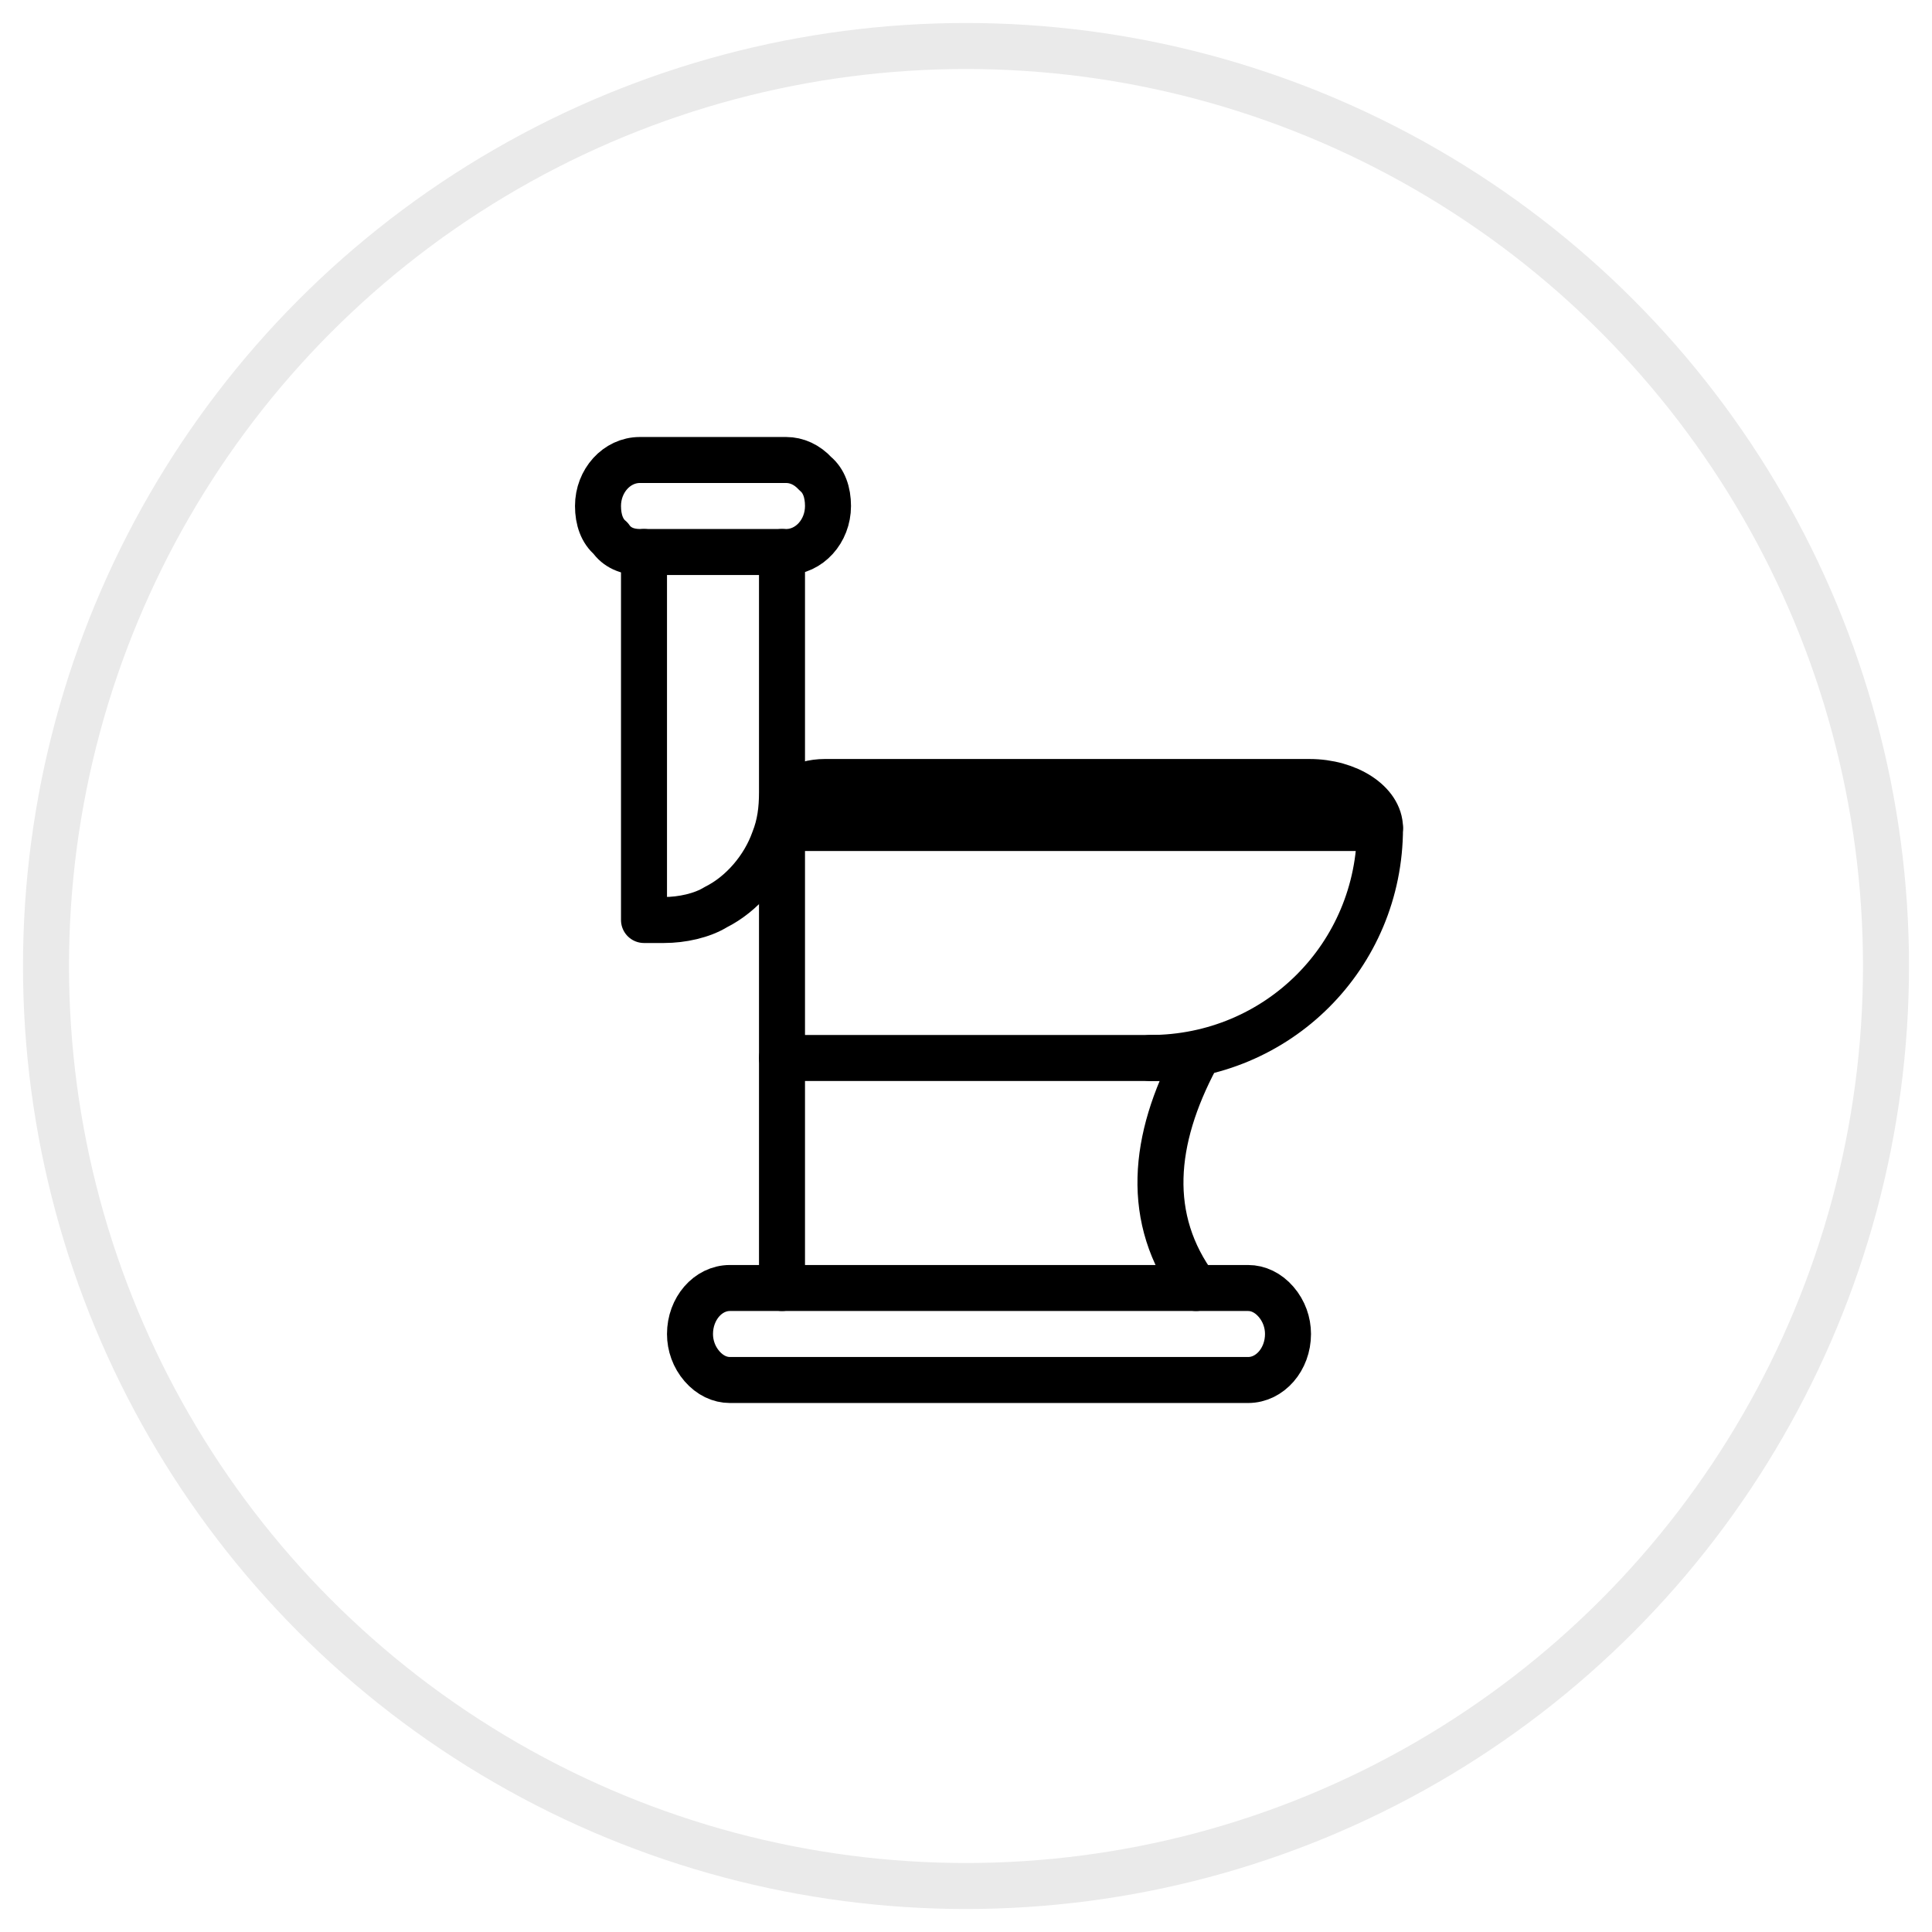 <?xml version="1.0" encoding="UTF-8"?>
<svg width="42px" height="42px" viewBox="0 0 42 42" version="1.1" xmlns="http://www.w3.org/2000/svg" xmlns:xlink="http://www.w3.org/1999/xlink">
    <!-- Generator: Sketch 56.3 (81716) - https://sketch.com -->
    <title>Group 13</title>
    <desc>Created with Sketch.</desc>
    <g id="Page-2" stroke="none" stroke-width="1" fill="none" fill-rule="evenodd">
        <g id="Startsida" transform="translate(-768, -1376)">
            <g id="Group-13" transform="translate(769, 1377)">
                <circle id="Oval" stroke="#EAEAEA" cx="20" cy="20" r="20"></circle>
                <g id="iconfinder_house-44_3947398-(1)-2" transform="translate(12, 9)" stroke="#000000" stroke-linecap="round" stroke-linejoin="round">
                    <g id="iconfinder_house-44_3947398-(1)">
                        <path d="M12,13 C14.778,13 17,10.778 17,8" id="Path"></path>
                        <path d="M13,18 C11.886,16.5 12.057,14.773 13,13 L12.7,13 L7,13 L4,13 L4,18" id="Path"></path>
                        <path d="M3.733,18 L2.867,18 C2.39,18 2,18.45 2,19 C2,19.25 2.087,19.5 2.26,19.7 C2.433,19.9 2.65,20 2.867,20 L14.133,20 C14.61,20 15,19.55 15,19 C15,18.75 14.913,18.5 14.74,18.3 C14.567,18.1 14.35,18 14.133,18 L12.833,18 L3.733,18 Z" id="Path"></path>
                        <path d="M4,7.727 L4,7.606 C4,7.273 4.418,7 4.929,7 L15.468,7 C16.304,7 17,7.455 17,8 L4,8 L4,7.727 Z" id="Path"></path>
                        <path d="M1,2 L1,10 L1.435,10 C1.826,10 2.261,9.906 2.565,9.718 C3.13,9.435 3.609,8.871 3.826,8.259 C3.957,7.929 4,7.6 4,7.224 L4,2" id="Path"></path>
                        <path d="M0.909,2 L4.091,2 C4.591,2 5,1.55 5,1 C5,0.7 4.909,0.45 4.727,0.3 C4.545,0.1 4.318,0 4.091,0 L0.909,0 C0.409,0 0,0.45 0,1 C0,1.3 0.091,1.55 0.273,1.7 C0.409,1.9 0.636,2 0.909,2 Z" id="Path"></path>
                        <path d="M4,8.5 L4,13" id="Path"></path>
                    </g>
                </g>
            </g>
        </g>
    </g>
</svg>
